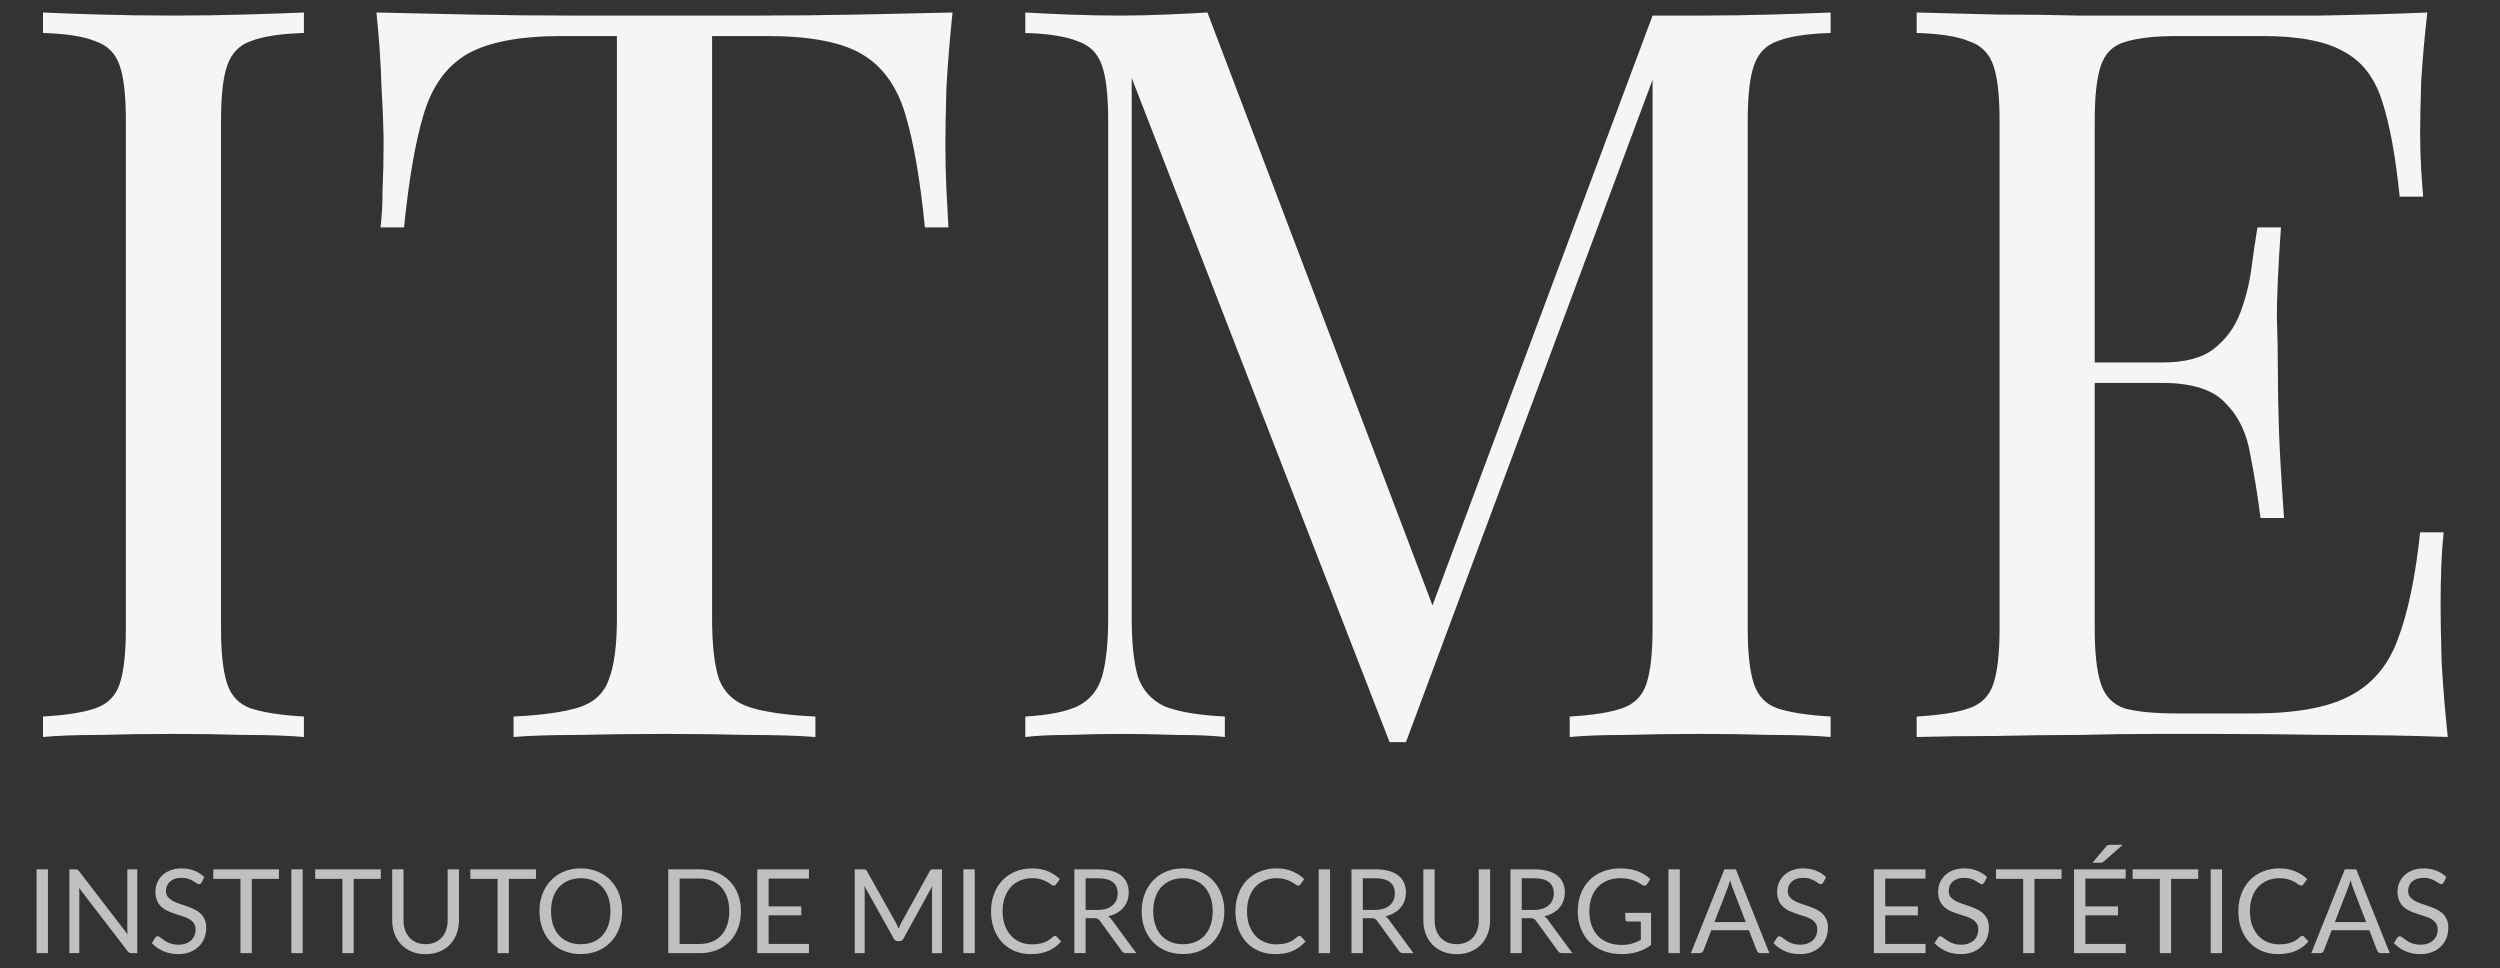 <svg xmlns="http://www.w3.org/2000/svg" width="173" height="67" viewBox="0 0 173 67" fill="none"><rect x="0" y="0" width="173" height="67" fill="#333333" stroke="none"/><path d="M21.031 0.865V2.282C19.426 2.329 18.199 2.518 17.349 2.848C16.546 3.131 16.003 3.698 15.72 4.548C15.437 5.35 15.295 6.625 15.295 8.371V43.494C15.295 45.194 15.437 46.468 15.72 47.318C16.003 48.167 16.546 48.734 17.349 49.017C18.199 49.3 19.426 49.489 21.031 49.584V51C19.945 50.906 18.576 50.858 16.924 50.858C15.319 50.811 13.69 50.788 12.038 50.788C10.197 50.788 8.474 50.811 6.869 50.858C5.264 50.858 3.965 50.906 2.974 51V49.584C4.579 49.489 5.783 49.3 6.585 49.017C7.435 48.734 8.002 48.167 8.285 47.318C8.568 46.468 8.71 45.194 8.71 43.494V8.371C8.71 6.625 8.568 5.35 8.285 4.548C8.002 3.698 7.435 3.131 6.585 2.848C5.783 2.518 4.579 2.329 2.974 2.282V0.865C3.965 0.913 5.264 0.96 6.869 1.007C8.474 1.054 10.197 1.078 12.038 1.078C13.69 1.078 15.319 1.054 16.924 1.007C18.576 0.96 19.945 0.913 21.031 0.865ZM65.916 0.865C65.727 2.659 65.586 4.406 65.491 6.105C65.444 7.758 65.421 9.032 65.421 9.929C65.421 11.062 65.444 12.124 65.491 13.116C65.538 14.107 65.586 14.98 65.633 15.736H64.004C63.674 12.431 63.225 9.835 62.659 7.947C62.092 6.011 61.101 4.618 59.685 3.769C58.269 2.919 56.073 2.494 53.099 2.494H49.276V42.786C49.276 44.674 49.441 46.09 49.771 47.035C50.149 47.979 50.857 48.616 51.895 48.947C52.934 49.277 54.445 49.489 56.427 49.584V51C55.2 50.906 53.642 50.858 51.754 50.858C49.866 50.811 47.954 50.788 46.018 50.788C43.894 50.788 41.887 50.811 39.999 50.858C38.158 50.858 36.671 50.906 35.538 51V49.584C37.521 49.489 39.031 49.277 40.07 48.947C41.108 48.616 41.793 47.979 42.123 47.035C42.501 46.09 42.69 44.674 42.69 42.786V2.494H38.866C35.939 2.494 33.744 2.919 32.281 3.769C30.864 4.618 29.873 6.011 29.307 7.947C28.74 9.835 28.292 12.431 27.961 15.736H26.332C26.427 14.98 26.474 14.107 26.474 13.116C26.521 12.124 26.545 11.062 26.545 9.929C26.545 9.032 26.498 7.758 26.403 6.105C26.356 4.406 26.238 2.659 26.049 0.865C28.032 0.913 30.18 0.96 32.493 1.007C34.853 1.054 37.214 1.078 39.574 1.078C41.935 1.078 44.083 1.078 46.018 1.078C47.954 1.078 50.078 1.078 52.391 1.078C54.752 1.078 57.112 1.054 59.472 1.007C61.833 0.96 63.981 0.913 65.916 0.865ZM126.679 0.865V2.282C125.074 2.329 123.847 2.518 122.997 2.848C122.194 3.131 121.652 3.698 121.368 4.548C121.085 5.35 120.943 6.625 120.943 8.371V43.494C120.943 45.194 121.085 46.468 121.368 47.318C121.652 48.167 122.194 48.734 122.997 49.017C123.847 49.3 125.074 49.489 126.679 49.584V51C125.593 50.906 124.224 50.858 122.572 50.858C120.967 50.811 119.338 50.788 117.686 50.788C115.845 50.788 114.122 50.811 112.517 50.858C110.912 50.858 109.614 50.906 108.622 51V49.584C110.227 49.489 111.431 49.3 112.234 49.017C113.083 48.734 113.65 48.167 113.933 47.318C114.216 46.468 114.358 45.194 114.358 43.494V4.548L114.641 4.76L97.292 51.354H96.159L78.315 5.397V42.786C78.315 44.485 78.457 45.831 78.74 46.822C79.07 47.766 79.684 48.451 80.581 48.876C81.525 49.253 82.918 49.489 84.759 49.584V51C83.909 50.906 82.8 50.858 81.43 50.858C80.061 50.811 78.763 50.788 77.536 50.788C76.356 50.788 75.152 50.811 73.924 50.858C72.744 50.858 71.753 50.906 70.95 51V49.584C72.555 49.489 73.759 49.253 74.562 48.876C75.412 48.451 75.978 47.766 76.261 46.822C76.544 45.831 76.686 44.485 76.686 42.786V8.371C76.686 6.625 76.544 5.35 76.261 4.548C75.978 3.698 75.412 3.131 74.562 2.848C73.759 2.518 72.555 2.329 70.95 2.282V0.865C71.753 0.913 72.744 0.96 73.924 1.007C75.152 1.054 76.356 1.078 77.536 1.078C78.575 1.078 79.637 1.054 80.722 1.007C81.855 0.96 82.8 0.913 83.555 0.865L99.629 43.211L98.425 43.777L114.358 1.078C114.924 1.078 115.467 1.078 115.987 1.078C116.553 1.078 117.12 1.078 117.686 1.078C119.338 1.078 120.967 1.054 122.572 1.007C124.224 0.96 125.593 0.913 126.679 0.865ZM167.969 0.865C167.78 2.518 167.638 4.123 167.544 5.681C167.497 7.238 167.473 8.419 167.473 9.221C167.473 10.071 167.497 10.897 167.544 11.7C167.591 12.455 167.638 13.092 167.686 13.611H166.057C165.774 10.826 165.373 8.631 164.853 7.026C164.334 5.374 163.437 4.217 162.162 3.556C160.935 2.848 159.07 2.494 156.568 2.494H150.691C149.086 2.494 147.858 2.636 147.009 2.919C146.206 3.155 145.663 3.698 145.38 4.548C145.097 5.35 144.955 6.625 144.955 8.371V43.494C144.955 45.194 145.097 46.468 145.38 47.318C145.663 48.167 146.206 48.734 147.009 49.017C147.858 49.253 149.086 49.371 150.691 49.371H155.86C158.834 49.371 161.077 48.97 162.587 48.167C164.145 47.365 165.254 46.067 165.915 44.273C166.624 42.432 167.143 39.953 167.473 36.838H169.102C168.96 38.112 168.889 39.812 168.889 41.936C168.889 42.833 168.913 44.131 168.96 45.831C169.055 47.483 169.196 49.206 169.385 51C166.978 50.906 164.263 50.858 161.242 50.858C158.221 50.811 155.53 50.788 153.169 50.788C152.131 50.788 150.785 50.788 149.133 50.788C147.528 50.788 145.781 50.811 143.893 50.858C142.005 50.858 140.093 50.882 138.157 50.929C136.222 50.929 134.381 50.953 132.634 51V49.584C134.239 49.489 135.443 49.3 136.245 49.017C137.095 48.734 137.662 48.167 137.945 47.318C138.228 46.468 138.37 45.194 138.37 43.494V8.371C138.37 6.625 138.228 5.35 137.945 4.548C137.662 3.698 137.095 3.131 136.245 2.848C135.443 2.518 134.239 2.329 132.634 2.282V0.865C134.381 0.913 136.222 0.96 138.157 1.007C140.093 1.007 142.005 1.031 143.893 1.078C145.781 1.078 147.528 1.078 149.133 1.078C150.785 1.078 152.131 1.078 153.169 1.078C155.341 1.078 157.796 1.078 160.534 1.078C163.319 1.031 165.797 0.96 167.969 0.865ZM155.789 25.083C155.789 25.083 155.789 25.319 155.789 25.791C155.789 26.263 155.789 26.499 155.789 26.499H142.831C142.831 26.499 142.831 26.263 142.831 25.791C142.831 25.319 142.831 25.083 142.831 25.083H155.789ZM157.843 15.736C157.654 18.427 157.56 20.48 157.56 21.896C157.607 23.313 157.63 24.611 157.63 25.791C157.63 26.971 157.654 28.27 157.701 29.686C157.748 31.102 157.866 33.156 158.055 35.846H156.427C156.238 34.336 156.002 32.872 155.719 31.456C155.482 29.993 154.916 28.812 154.019 27.915C153.169 26.971 151.706 26.499 149.629 26.499V25.083C151.187 25.083 152.367 24.776 153.169 24.162C154.019 23.502 154.633 22.675 155.01 21.684C155.388 20.693 155.648 19.678 155.789 18.639C155.931 17.553 156.073 16.586 156.214 15.736H157.843Z" fill="#F5F5F5"></path><path d="M3.316 65.959H2.531V60.158H3.316V65.959ZM9.499 60.158V65.959H9.107C9.045 65.959 8.992 65.948 8.949 65.927C8.908 65.905 8.868 65.869 8.827 65.817L5.472 61.445C5.477 61.513 5.481 61.579 5.484 61.644C5.487 61.709 5.488 61.769 5.488 61.826V65.959H4.8V60.158H5.205C5.24 60.158 5.269 60.161 5.294 60.166C5.318 60.169 5.339 60.176 5.358 60.187C5.377 60.195 5.396 60.208 5.415 60.227C5.434 60.243 5.454 60.265 5.476 60.292L8.832 64.66C8.826 64.589 8.821 64.522 8.815 64.457C8.813 64.39 8.811 64.326 8.811 64.267V60.158H9.499ZM13.95 61.065C13.925 61.105 13.898 61.136 13.869 61.158C13.842 61.177 13.808 61.186 13.768 61.186C13.722 61.186 13.668 61.163 13.606 61.117C13.543 61.072 13.465 61.022 13.371 60.968C13.279 60.911 13.167 60.86 13.035 60.814C12.905 60.768 12.747 60.745 12.561 60.745C12.386 60.745 12.231 60.769 12.096 60.818C11.963 60.864 11.851 60.927 11.76 61.008C11.671 61.089 11.603 61.185 11.557 61.296C11.511 61.404 11.488 61.521 11.488 61.648C11.488 61.81 11.528 61.945 11.606 62.053C11.687 62.158 11.792 62.248 11.922 62.324C12.054 62.399 12.202 62.465 12.367 62.522C12.534 62.576 12.704 62.633 12.877 62.692C13.052 62.752 13.222 62.819 13.387 62.895C13.554 62.968 13.703 63.061 13.832 63.174C13.964 63.287 14.07 63.426 14.148 63.591C14.229 63.755 14.269 63.958 14.269 64.198C14.269 64.452 14.226 64.691 14.14 64.915C14.053 65.136 13.927 65.329 13.759 65.493C13.595 65.658 13.391 65.788 13.148 65.882C12.908 65.977 12.634 66.024 12.326 66.024C11.949 66.024 11.606 65.956 11.298 65.821C10.991 65.684 10.727 65.499 10.509 65.267L10.736 64.894C10.757 64.865 10.783 64.84 10.812 64.822C10.845 64.8 10.88 64.789 10.918 64.789C10.953 64.789 10.992 64.804 11.035 64.834C11.081 64.861 11.132 64.896 11.189 64.939C11.246 64.982 11.31 65.029 11.383 65.081C11.456 65.132 11.538 65.179 11.63 65.222C11.725 65.265 11.831 65.302 11.95 65.332C12.069 65.359 12.202 65.372 12.351 65.372C12.537 65.372 12.703 65.346 12.849 65.295C12.994 65.244 13.117 65.172 13.217 65.081C13.319 64.986 13.398 64.874 13.452 64.745C13.506 64.615 13.533 64.471 13.533 64.311C13.533 64.136 13.492 63.993 13.411 63.882C13.333 63.769 13.229 63.675 13.1 63.599C12.97 63.523 12.822 63.46 12.654 63.409C12.487 63.355 12.317 63.301 12.144 63.247C11.972 63.19 11.802 63.125 11.634 63.053C11.467 62.98 11.318 62.885 11.189 62.769C11.059 62.653 10.954 62.509 10.873 62.336C10.795 62.161 10.756 61.945 10.756 61.688C10.756 61.483 10.795 61.285 10.873 61.093C10.954 60.902 11.07 60.732 11.221 60.583C11.375 60.435 11.563 60.316 11.784 60.227C12.008 60.138 12.264 60.093 12.553 60.093C12.877 60.093 13.171 60.145 13.435 60.247C13.703 60.35 13.938 60.498 14.14 60.693L13.95 61.065ZM19.301 60.818H17.423V65.959H16.641V60.818H14.759V60.158H19.301V60.818ZM20.947 65.959H20.162V60.158H20.947V65.959ZM26.353 60.818H24.475V65.959H23.694V60.818H21.811V60.158H26.353V60.818ZM29.453 65.336C29.693 65.336 29.907 65.295 30.096 65.214C30.285 65.133 30.444 65.02 30.574 64.874C30.706 64.728 30.806 64.554 30.873 64.352C30.944 64.15 30.979 63.927 30.979 63.684V60.158H31.76V63.684C31.76 64.019 31.706 64.329 31.598 64.615C31.493 64.901 31.34 65.149 31.141 65.36C30.944 65.568 30.702 65.731 30.416 65.85C30.13 65.968 29.809 66.028 29.453 66.028C29.096 66.028 28.775 65.968 28.489 65.85C28.203 65.731 27.96 65.568 27.761 65.36C27.561 65.149 27.407 64.901 27.299 64.615C27.194 64.329 27.141 64.019 27.141 63.684V60.158H27.922V63.68C27.922 63.923 27.956 64.145 28.024 64.348C28.094 64.55 28.194 64.724 28.323 64.87C28.456 65.016 28.616 65.13 28.805 65.214C28.997 65.295 29.212 65.336 29.453 65.336ZM37.09 60.818H35.212V65.959H34.431V60.818H32.548V60.158H37.09V60.818ZM43.05 63.061C43.05 63.495 42.981 63.895 42.843 64.259C42.706 64.62 42.511 64.932 42.26 65.194C42.009 65.456 41.707 65.659 41.353 65.805C41.003 65.948 40.614 66.02 40.188 66.02C39.761 66.02 39.373 65.948 39.022 65.805C38.671 65.659 38.37 65.456 38.119 65.194C37.868 64.932 37.674 64.62 37.536 64.259C37.398 63.895 37.33 63.495 37.33 63.061C37.33 62.626 37.398 62.228 37.536 61.866C37.674 61.502 37.868 61.189 38.119 60.927C38.37 60.663 38.671 60.458 39.022 60.312C39.373 60.166 39.761 60.093 40.188 60.093C40.614 60.093 41.003 60.166 41.353 60.312C41.707 60.458 42.009 60.663 42.26 60.927C42.511 61.189 42.706 61.502 42.843 61.866C42.981 62.228 43.05 62.626 43.05 63.061ZM42.244 63.061C42.244 62.704 42.195 62.385 42.098 62.101C42.001 61.818 41.864 61.579 41.685 61.385C41.507 61.188 41.291 61.037 41.038 60.931C40.784 60.826 40.501 60.773 40.188 60.773C39.877 60.773 39.595 60.826 39.342 60.931C39.088 61.037 38.871 61.188 38.69 61.385C38.512 61.579 38.374 61.818 38.277 62.101C38.18 62.385 38.131 62.704 38.131 63.061C38.131 63.417 38.18 63.737 38.277 64.02C38.374 64.301 38.512 64.54 38.69 64.737C38.871 64.931 39.088 65.081 39.342 65.186C39.595 65.288 39.877 65.34 40.188 65.34C40.501 65.34 40.784 65.288 41.038 65.186C41.291 65.081 41.507 64.931 41.685 64.737C41.864 64.54 42.001 64.301 42.098 64.02C42.195 63.737 42.244 63.417 42.244 63.061ZM51.272 63.061C51.272 63.495 51.203 63.89 51.066 64.247C50.928 64.603 50.734 64.908 50.483 65.162C50.232 65.415 49.93 65.612 49.576 65.752C49.225 65.89 48.837 65.959 48.41 65.959H46.245V60.158H48.41C48.837 60.158 49.225 60.228 49.576 60.369C49.93 60.506 50.232 60.703 50.483 60.96C50.734 61.213 50.928 61.518 51.066 61.874C51.203 62.231 51.272 62.626 51.272 63.061ZM50.467 63.061C50.467 62.704 50.418 62.386 50.321 62.105C50.224 61.825 50.086 61.587 49.908 61.393C49.73 61.199 49.514 61.05 49.26 60.947C49.007 60.845 48.723 60.794 48.41 60.794H47.03V65.323H48.41C48.723 65.323 49.007 65.272 49.26 65.17C49.514 65.067 49.73 64.92 49.908 64.728C50.086 64.534 50.224 64.297 50.321 64.016C50.418 63.735 50.467 63.417 50.467 63.061ZM55.982 65.319L55.978 65.959H52.404V60.158H55.978V60.798H53.189V62.725H55.448V63.34H53.189V65.319H55.982ZM65.183 60.158V65.959H64.495V61.696C64.495 61.64 64.496 61.579 64.499 61.514C64.505 61.45 64.51 61.383 64.515 61.316L62.524 64.943C62.462 65.064 62.367 65.125 62.24 65.125H62.127C62 65.125 61.906 65.064 61.844 64.943L59.812 61.3C59.828 61.443 59.836 61.575 59.836 61.696V65.959H59.148V60.158H59.727C59.797 60.158 59.851 60.165 59.889 60.178C59.926 60.192 59.963 60.23 59.998 60.292L62.002 63.862C62.034 63.927 62.065 63.994 62.095 64.064C62.127 64.135 62.157 64.206 62.184 64.279C62.211 64.206 62.239 64.135 62.269 64.064C62.298 63.992 62.331 63.923 62.366 63.858L64.333 60.292C64.366 60.23 64.401 60.192 64.438 60.178C64.479 60.165 64.534 60.158 64.604 60.158H65.183ZM67.452 65.959H66.667V60.158H67.452V65.959ZM73.008 64.761C73.051 64.761 73.089 64.778 73.121 64.813L73.433 65.149C73.196 65.425 72.907 65.639 72.567 65.793C72.229 65.947 71.821 66.024 71.34 66.024C70.925 66.024 70.547 65.952 70.207 65.809C69.867 65.663 69.577 65.461 69.336 65.202C69.096 64.94 68.91 64.627 68.778 64.263C68.646 63.898 68.579 63.498 68.579 63.061C68.579 62.623 68.648 62.223 68.786 61.858C68.924 61.494 69.117 61.181 69.365 60.919C69.616 60.657 69.915 60.455 70.263 60.312C70.612 60.166 70.996 60.093 71.417 60.093C71.83 60.093 72.194 60.16 72.51 60.292C72.826 60.424 73.104 60.603 73.344 60.83L73.085 61.19C73.069 61.217 73.047 61.24 73.02 61.259C72.996 61.275 72.962 61.283 72.919 61.283C72.87 61.283 72.811 61.258 72.741 61.207C72.671 61.153 72.579 61.093 72.466 61.029C72.352 60.964 72.21 60.906 72.04 60.854C71.871 60.8 71.661 60.773 71.413 60.773C71.114 60.773 70.84 60.826 70.591 60.931C70.343 61.034 70.129 61.184 69.948 61.381C69.77 61.578 69.631 61.818 69.531 62.101C69.431 62.385 69.381 62.704 69.381 63.061C69.381 63.422 69.432 63.745 69.535 64.028C69.64 64.311 69.782 64.552 69.96 64.749C70.141 64.943 70.353 65.091 70.595 65.194C70.841 65.296 71.105 65.348 71.389 65.348C71.561 65.348 71.717 65.338 71.854 65.319C71.995 65.298 72.123 65.265 72.239 65.222C72.358 65.179 72.467 65.125 72.567 65.06C72.669 64.993 72.77 64.913 72.87 64.822C72.916 64.781 72.962 64.761 73.008 64.761ZM75.951 62.968C76.177 62.968 76.377 62.941 76.55 62.886C76.725 62.83 76.871 62.752 76.987 62.652C77.106 62.549 77.195 62.428 77.254 62.287C77.314 62.147 77.343 61.992 77.343 61.822C77.343 61.477 77.23 61.216 77.003 61.041C76.776 60.865 76.436 60.778 75.983 60.778H75.125V62.968H75.951ZM78.63 65.959H77.934C77.791 65.959 77.686 65.904 77.618 65.793L76.113 63.72C76.067 63.656 76.017 63.61 75.963 63.583C75.912 63.553 75.831 63.538 75.72 63.538H75.125V65.959H74.344V60.158H75.983C76.35 60.158 76.667 60.196 76.934 60.272C77.201 60.344 77.421 60.451 77.594 60.591C77.77 60.732 77.899 60.902 77.983 61.101C78.066 61.298 78.108 61.52 78.108 61.765C78.108 61.97 78.076 62.162 78.011 62.34C77.946 62.518 77.852 62.679 77.728 62.822C77.606 62.962 77.457 63.082 77.278 63.182C77.103 63.282 76.903 63.357 76.679 63.409C76.779 63.465 76.865 63.548 76.938 63.656L78.63 65.959ZM84.724 63.061C84.724 63.495 84.655 63.895 84.517 64.259C84.38 64.62 84.185 64.932 83.934 65.194C83.683 65.456 83.381 65.659 83.028 65.805C82.677 65.948 82.288 66.02 81.862 66.02C81.435 66.02 81.047 65.948 80.696 65.805C80.345 65.659 80.044 65.456 79.793 65.194C79.542 64.932 79.348 64.62 79.21 64.259C79.073 63.895 79.004 63.495 79.004 63.061C79.004 62.626 79.073 62.228 79.21 61.866C79.348 61.502 79.542 61.189 79.793 60.927C80.044 60.663 80.345 60.458 80.696 60.312C81.047 60.166 81.435 60.093 81.862 60.093C82.288 60.093 82.677 60.166 83.028 60.312C83.381 60.458 83.683 60.663 83.934 60.927C84.185 61.189 84.38 61.502 84.517 61.866C84.655 62.228 84.724 62.626 84.724 63.061ZM83.918 63.061C83.918 62.704 83.87 62.385 83.772 62.101C83.675 61.818 83.538 61.579 83.359 61.385C83.181 61.188 82.966 61.037 82.712 60.931C82.458 60.826 82.175 60.773 81.862 60.773C81.551 60.773 81.269 60.826 81.016 60.931C80.762 61.037 80.545 61.188 80.364 61.385C80.186 61.579 80.048 61.818 79.951 62.101C79.854 62.385 79.805 62.704 79.805 63.061C79.805 63.417 79.854 63.737 79.951 64.02C80.048 64.301 80.186 64.54 80.364 64.737C80.545 64.931 80.762 65.081 81.016 65.186C81.269 65.288 81.551 65.34 81.862 65.34C82.175 65.34 82.458 65.288 82.712 65.186C82.966 65.081 83.181 64.931 83.359 64.737C83.538 64.54 83.675 64.301 83.772 64.02C83.87 63.737 83.918 63.417 83.918 63.061ZM89.92 64.761C89.963 64.761 90.001 64.778 90.033 64.813L90.345 65.149C90.107 65.425 89.818 65.639 89.478 65.793C89.141 65.947 88.732 66.024 88.252 66.024C87.836 66.024 87.458 65.952 87.118 65.809C86.778 65.663 86.488 65.461 86.248 65.202C86.008 64.94 85.822 64.627 85.689 64.263C85.557 63.898 85.491 63.498 85.491 63.061C85.491 62.623 85.56 62.223 85.698 61.858C85.835 61.494 86.028 61.181 86.276 60.919C86.527 60.657 86.827 60.455 87.175 60.312C87.523 60.166 87.908 60.093 88.329 60.093C88.742 60.093 89.106 60.16 89.422 60.292C89.737 60.424 90.015 60.603 90.256 60.83L89.996 61.19C89.98 61.217 89.959 61.24 89.932 61.259C89.907 61.275 89.874 61.283 89.831 61.283C89.782 61.283 89.723 61.258 89.652 61.207C89.582 61.153 89.49 61.093 89.377 61.029C89.264 60.964 89.122 60.906 88.952 60.854C88.782 60.8 88.573 60.773 88.325 60.773C88.025 60.773 87.751 60.826 87.503 60.931C87.255 61.034 87.04 61.184 86.859 61.381C86.681 61.578 86.542 61.818 86.442 62.101C86.343 62.385 86.293 62.704 86.293 63.061C86.293 63.422 86.344 63.745 86.446 64.028C86.552 64.311 86.693 64.552 86.871 64.749C87.052 64.943 87.264 65.091 87.507 65.194C87.752 65.296 88.017 65.348 88.3 65.348C88.473 65.348 88.628 65.338 88.766 65.319C88.906 65.298 89.034 65.265 89.15 65.222C89.269 65.179 89.379 65.125 89.478 65.06C89.581 64.993 89.682 64.913 89.782 64.822C89.828 64.781 89.874 64.761 89.92 64.761ZM92.04 65.959H91.255V60.158H92.04V65.959ZM95.131 62.968C95.358 62.968 95.558 62.941 95.731 62.886C95.906 62.83 96.052 62.752 96.168 62.652C96.286 62.549 96.376 62.428 96.435 62.287C96.494 62.147 96.524 61.992 96.524 61.822C96.524 61.477 96.41 61.216 96.184 61.041C95.957 60.865 95.617 60.778 95.164 60.778H94.306V62.968H95.131ZM97.811 65.959H97.115C96.972 65.959 96.867 65.904 96.799 65.793L95.293 63.72C95.247 63.656 95.198 63.61 95.144 63.583C95.092 63.553 95.011 63.538 94.901 63.538H94.306V65.959H93.524V60.158H95.164C95.531 60.158 95.848 60.196 96.115 60.272C96.382 60.344 96.602 60.451 96.775 60.591C96.95 60.732 97.08 60.902 97.163 61.101C97.247 61.298 97.289 61.52 97.289 61.765C97.289 61.97 97.257 62.162 97.192 62.34C97.127 62.518 97.033 62.679 96.909 62.822C96.787 62.962 96.637 63.082 96.459 63.182C96.284 63.282 96.084 63.357 95.86 63.409C95.96 63.465 96.046 63.548 96.119 63.656L97.811 65.959ZM100.807 65.336C101.047 65.336 101.262 65.295 101.451 65.214C101.64 65.133 101.799 65.02 101.928 64.874C102.061 64.728 102.16 64.554 102.228 64.352C102.298 64.15 102.333 63.927 102.333 63.684V60.158H103.114V63.684C103.114 64.019 103.06 64.329 102.953 64.615C102.847 64.901 102.695 65.149 102.495 65.36C102.298 65.568 102.057 65.731 101.771 65.85C101.484 65.968 101.163 66.028 100.807 66.028C100.451 66.028 100.13 65.968 99.844 65.85C99.558 65.731 99.315 65.568 99.115 65.36C98.915 65.149 98.761 64.901 98.653 64.615C98.548 64.329 98.496 64.019 98.496 63.684V60.158H99.277V63.68C99.277 63.923 99.311 64.145 99.378 64.348C99.448 64.55 99.548 64.724 99.678 64.87C99.81 65.016 99.971 65.13 100.159 65.214C100.351 65.295 100.567 65.336 100.807 65.336ZM106.129 62.968C106.356 62.968 106.555 62.941 106.728 62.886C106.904 62.83 107.049 62.752 107.165 62.652C107.284 62.549 107.373 62.428 107.433 62.287C107.492 62.147 107.522 61.992 107.522 61.822C107.522 61.477 107.408 61.216 107.182 61.041C106.955 60.865 106.615 60.778 106.161 60.778H105.303V62.968H106.129ZM108.809 65.959H108.113C107.97 65.959 107.864 65.904 107.797 65.793L106.291 63.72C106.245 63.656 106.195 63.61 106.141 63.583C106.09 63.553 106.009 63.538 105.898 63.538H105.303V65.959H104.522V60.158H106.161C106.528 60.158 106.846 60.196 107.113 60.272C107.38 60.344 107.6 60.451 107.773 60.591C107.948 60.732 108.077 60.902 108.161 61.101C108.245 61.298 108.287 61.52 108.287 61.765C108.287 61.97 108.254 62.162 108.189 62.34C108.125 62.518 108.03 62.679 107.906 62.822C107.785 62.962 107.635 63.082 107.457 63.182C107.281 63.282 107.082 63.357 106.858 63.409C106.958 63.465 107.044 63.548 107.117 63.656L108.809 65.959ZM114.254 63.17V65.396C113.963 65.607 113.651 65.765 113.319 65.87C112.99 65.972 112.628 66.024 112.234 66.024C111.768 66.024 111.347 65.952 110.971 65.809C110.596 65.663 110.275 65.461 110.008 65.202C109.744 64.94 109.54 64.627 109.397 64.263C109.254 63.898 109.182 63.498 109.182 63.061C109.182 62.618 109.251 62.215 109.389 61.85C109.529 61.486 109.727 61.174 109.984 60.915C110.24 60.653 110.552 60.451 110.919 60.308C111.286 60.165 111.696 60.093 112.149 60.093C112.379 60.093 112.592 60.111 112.789 60.146C112.986 60.178 113.168 60.227 113.335 60.292C113.503 60.354 113.658 60.431 113.801 60.523C113.944 60.611 114.078 60.713 114.202 60.826L113.979 61.182C113.944 61.236 113.898 61.271 113.841 61.288C113.788 61.301 113.727 61.288 113.659 61.247C113.595 61.209 113.52 61.163 113.437 61.109C113.353 61.056 113.25 61.004 113.129 60.956C113.01 60.904 112.869 60.861 112.704 60.826C112.542 60.791 112.349 60.773 112.125 60.773C111.799 60.773 111.503 60.827 111.239 60.935C110.974 61.041 110.749 61.193 110.563 61.393C110.376 61.59 110.233 61.83 110.133 62.113C110.034 62.394 109.984 62.71 109.984 63.061C109.984 63.425 110.035 63.752 110.138 64.04C110.243 64.326 110.391 64.57 110.583 64.773C110.777 64.973 111.012 65.125 111.287 65.23C111.562 65.336 111.871 65.388 112.214 65.388C112.484 65.388 112.723 65.359 112.931 65.299C113.141 65.237 113.346 65.152 113.546 65.044V63.769H112.643C112.592 63.769 112.55 63.754 112.518 63.724C112.488 63.695 112.473 63.658 112.473 63.615V63.17H114.254ZM116.242 65.959H115.456V60.158H116.242V65.959ZM120.806 63.805L119.895 61.445C119.868 61.375 119.84 61.294 119.81 61.203C119.781 61.108 119.752 61.008 119.725 60.903C119.669 61.122 119.611 61.304 119.551 61.45L118.64 63.805H120.806ZM122.441 65.959H121.834C121.764 65.959 121.707 65.941 121.664 65.906C121.621 65.871 121.589 65.827 121.567 65.773L121.025 64.372H118.422L117.879 65.773C117.863 65.821 117.832 65.865 117.786 65.902C117.74 65.94 117.684 65.959 117.616 65.959H117.009L119.329 60.158H120.122L122.441 65.959ZM126.172 61.065C126.148 61.105 126.121 61.136 126.091 61.158C126.064 61.177 126.03 61.186 125.99 61.186C125.944 61.186 125.89 61.163 125.828 61.117C125.766 61.072 125.687 61.022 125.593 60.968C125.501 60.911 125.389 60.86 125.257 60.814C125.127 60.768 124.97 60.745 124.783 60.745C124.608 60.745 124.453 60.769 124.318 60.818C124.186 60.864 124.074 60.927 123.982 61.008C123.893 61.089 123.825 61.185 123.779 61.296C123.734 61.404 123.711 61.521 123.711 61.648C123.711 61.81 123.75 61.945 123.828 62.053C123.909 62.158 124.014 62.248 124.144 62.324C124.276 62.399 124.424 62.465 124.589 62.522C124.756 62.576 124.926 62.633 125.099 62.692C125.274 62.752 125.444 62.819 125.609 62.895C125.776 62.968 125.925 63.061 126.054 63.174C126.187 63.287 126.292 63.426 126.37 63.591C126.451 63.755 126.492 63.958 126.492 64.198C126.492 64.452 126.448 64.691 126.362 64.915C126.276 65.136 126.149 65.329 125.982 65.493C125.817 65.658 125.613 65.788 125.37 65.882C125.13 65.977 124.856 66.024 124.549 66.024C124.171 66.024 123.828 65.956 123.52 65.821C123.213 65.684 122.95 65.499 122.731 65.267L122.958 64.894C122.979 64.865 123.005 64.84 123.035 64.822C123.067 64.8 123.102 64.789 123.14 64.789C123.175 64.789 123.214 64.804 123.257 64.834C123.303 64.861 123.354 64.896 123.411 64.939C123.468 64.982 123.532 65.029 123.605 65.081C123.678 65.132 123.761 65.179 123.852 65.222C123.947 65.265 124.053 65.302 124.172 65.332C124.291 65.359 124.424 65.372 124.573 65.372C124.759 65.372 124.925 65.346 125.071 65.295C125.216 65.244 125.339 65.172 125.439 65.081C125.542 64.986 125.62 64.874 125.674 64.745C125.728 64.615 125.755 64.471 125.755 64.311C125.755 64.136 125.714 63.993 125.633 63.882C125.555 63.769 125.451 63.675 125.322 63.599C125.192 63.523 125.044 63.46 124.876 63.409C124.709 63.355 124.539 63.301 124.366 63.247C124.194 63.19 124.024 63.125 123.856 63.053C123.689 62.98 123.541 62.885 123.411 62.769C123.282 62.653 123.176 62.509 123.095 62.336C123.017 62.161 122.978 61.945 122.978 61.688C122.978 61.483 123.017 61.285 123.095 61.093C123.176 60.902 123.292 60.732 123.443 60.583C123.597 60.435 123.785 60.316 124.006 60.227C124.23 60.138 124.486 60.093 124.775 60.093C125.099 60.093 125.393 60.145 125.658 60.247C125.925 60.35 126.16 60.498 126.362 60.693L126.172 61.065ZM133.25 65.319L133.246 65.959H129.672V60.158H133.246V60.798H130.457V62.725H132.716V63.34H130.457V65.319H133.25ZM137.312 61.065C137.287 61.105 137.261 61.136 137.231 61.158C137.204 61.177 137.17 61.186 137.13 61.186C137.084 61.186 137.03 61.163 136.968 61.117C136.906 61.072 136.827 61.022 136.733 60.968C136.641 60.911 136.529 60.86 136.397 60.814C136.267 60.768 136.11 60.745 135.923 60.745C135.748 60.745 135.593 60.769 135.458 60.818C135.326 60.864 135.214 60.927 135.122 61.008C135.033 61.089 134.965 61.185 134.919 61.296C134.874 61.404 134.851 61.521 134.851 61.648C134.851 61.81 134.89 61.945 134.968 62.053C135.049 62.158 135.154 62.248 135.284 62.324C135.416 62.399 135.564 62.465 135.729 62.522C135.896 62.576 136.066 62.633 136.239 62.692C136.414 62.752 136.584 62.819 136.749 62.895C136.916 62.968 137.065 63.061 137.194 63.174C137.327 63.287 137.432 63.426 137.51 63.591C137.591 63.755 137.632 63.958 137.632 64.198C137.632 64.452 137.588 64.691 137.502 64.915C137.416 65.136 137.289 65.329 137.122 65.493C136.957 65.658 136.753 65.788 136.51 65.882C136.27 65.977 135.996 66.024 135.689 66.024C135.311 66.024 134.968 65.956 134.66 65.821C134.353 65.684 134.09 65.499 133.871 65.267L134.098 64.894C134.119 64.865 134.145 64.84 134.175 64.822C134.207 64.8 134.242 64.789 134.28 64.789C134.315 64.789 134.354 64.804 134.397 64.834C134.443 64.861 134.494 64.896 134.551 64.939C134.608 64.982 134.672 65.029 134.745 65.081C134.818 65.132 134.901 65.179 134.992 65.222C135.087 65.265 135.193 65.302 135.312 65.332C135.431 65.359 135.564 65.372 135.713 65.372C135.899 65.372 136.065 65.346 136.211 65.295C136.356 65.244 136.479 65.172 136.579 65.081C136.682 64.986 136.76 64.874 136.814 64.745C136.868 64.615 136.895 64.471 136.895 64.311C136.895 64.136 136.854 63.993 136.773 63.882C136.695 63.769 136.591 63.675 136.462 63.599C136.332 63.523 136.184 63.46 136.016 63.409C135.849 63.355 135.679 63.301 135.506 63.247C135.334 63.19 135.164 63.125 134.996 63.053C134.829 62.98 134.681 62.885 134.551 62.769C134.421 62.653 134.316 62.509 134.235 62.336C134.157 62.161 134.118 61.945 134.118 61.688C134.118 61.483 134.157 61.285 134.235 61.093C134.316 60.902 134.432 60.732 134.583 60.583C134.737 60.435 134.925 60.316 135.146 60.227C135.37 60.138 135.626 60.093 135.915 60.093C136.239 60.093 136.533 60.145 136.798 60.247C137.065 60.35 137.3 60.498 137.502 60.693L137.312 61.065ZM142.663 60.818H140.785V65.959H140.003V60.818H138.121V60.158H142.663V60.818ZM147.102 65.319L147.098 65.959H143.524V60.158H147.098V60.798H144.309V62.725H146.568V63.34H144.309V65.319H147.102ZM146.892 58.462L145.572 59.62C145.532 59.658 145.492 59.681 145.455 59.689C145.417 59.697 145.371 59.701 145.317 59.701H144.799L145.734 58.592C145.78 58.532 145.826 58.496 145.872 58.482C145.92 58.469 145.989 58.462 146.078 58.462H146.892ZM152.119 60.818H150.241V65.959H149.459V60.818H147.577V60.158H152.119V60.818ZM153.765 65.959H152.98V60.158H153.765V65.959ZM159.321 64.761C159.364 64.761 159.402 64.778 159.435 64.813L159.746 65.149C159.509 65.425 159.22 65.639 158.88 65.793C158.543 65.947 158.134 66.024 157.653 66.024C157.238 66.024 156.86 65.952 156.52 65.809C156.18 65.663 155.89 65.461 155.65 65.202C155.409 64.94 155.223 64.627 155.091 64.263C154.959 63.898 154.893 63.498 154.893 63.061C154.893 62.623 154.961 62.223 155.099 61.858C155.237 61.494 155.43 61.181 155.678 60.919C155.929 60.657 156.228 60.455 156.577 60.312C156.925 60.166 157.309 60.093 157.73 60.093C158.143 60.093 158.508 60.16 158.823 60.292C159.139 60.424 159.417 60.603 159.657 60.83L159.398 61.19C159.382 61.217 159.36 61.24 159.333 61.259C159.309 61.275 159.275 61.283 159.232 61.283C159.184 61.283 159.124 61.258 159.054 61.207C158.984 61.153 158.892 61.093 158.779 61.029C158.665 60.964 158.524 60.906 158.354 60.854C158.184 60.8 157.975 60.773 157.726 60.773C157.427 60.773 157.153 60.826 156.905 60.931C156.656 61.034 156.442 61.184 156.261 61.381C156.083 61.578 155.944 61.818 155.844 62.101C155.744 62.385 155.694 62.704 155.694 63.061C155.694 63.422 155.745 63.745 155.848 64.028C155.953 64.311 156.095 64.552 156.273 64.749C156.454 64.943 156.666 65.091 156.909 65.194C157.154 65.296 157.419 65.348 157.702 65.348C157.875 65.348 158.03 65.338 158.167 65.319C158.308 65.298 158.436 65.265 158.552 65.222C158.671 65.179 158.78 65.125 158.88 65.06C158.982 64.993 159.084 64.913 159.184 64.822C159.229 64.781 159.275 64.761 159.321 64.761ZM163.737 63.805L162.827 61.445C162.8 61.375 162.771 61.294 162.742 61.203C162.712 61.108 162.683 61.008 162.657 60.903C162.6 61.122 162.542 61.304 162.482 61.45L161.572 63.805H163.737ZM165.373 65.959H164.766C164.695 65.959 164.639 65.941 164.596 65.906C164.552 65.871 164.52 65.827 164.498 65.773L163.956 64.372H161.353L160.811 65.773C160.794 65.821 160.763 65.865 160.717 65.902C160.672 65.94 160.615 65.959 160.547 65.959H159.94L162.26 60.158H163.053L165.373 65.959ZM169.103 61.065C169.079 61.105 169.052 61.136 169.022 61.158C168.995 61.177 168.961 61.186 168.921 61.186C168.875 61.186 168.821 61.163 168.759 61.117C168.697 61.072 168.619 61.022 168.524 60.968C168.432 60.911 168.32 60.86 168.188 60.814C168.059 60.768 167.901 60.745 167.715 60.745C167.539 60.745 167.384 60.769 167.249 60.818C167.117 60.864 167.005 60.927 166.913 61.008C166.824 61.089 166.757 61.185 166.711 61.296C166.665 61.404 166.642 61.521 166.642 61.648C166.642 61.81 166.681 61.945 166.759 62.053C166.84 62.158 166.945 62.248 167.075 62.324C167.207 62.399 167.356 62.465 167.52 62.522C167.688 62.576 167.858 62.633 168.03 62.692C168.206 62.752 168.376 62.819 168.54 62.895C168.708 62.968 168.856 63.061 168.986 63.174C169.118 63.287 169.223 63.426 169.301 63.591C169.382 63.755 169.423 63.958 169.423 64.198C169.423 64.452 169.38 64.691 169.293 64.915C169.207 65.136 169.08 65.329 168.913 65.493C168.748 65.658 168.544 65.788 168.302 65.882C168.061 65.977 167.787 66.024 167.48 66.024C167.102 66.024 166.759 65.956 166.452 65.821C166.144 65.684 165.881 65.499 165.662 65.267L165.889 64.894C165.91 64.865 165.936 64.84 165.966 64.822C165.998 64.8 166.033 64.789 166.071 64.789C166.106 64.789 166.145 64.804 166.188 64.834C166.234 64.861 166.286 64.896 166.342 64.939C166.399 64.982 166.464 65.029 166.537 65.081C166.609 65.132 166.692 65.179 166.784 65.222C166.878 65.265 166.985 65.302 167.103 65.332C167.222 65.359 167.356 65.372 167.504 65.372C167.69 65.372 167.856 65.346 168.002 65.295C168.148 65.244 168.271 65.172 168.37 65.081C168.473 64.986 168.551 64.874 168.605 64.745C168.659 64.615 168.686 64.471 168.686 64.311C168.686 64.136 168.646 63.993 168.565 63.882C168.486 63.769 168.382 63.675 168.253 63.599C168.123 63.523 167.975 63.46 167.808 63.409C167.64 63.355 167.47 63.301 167.298 63.247C167.125 63.19 166.955 63.125 166.788 63.053C166.62 62.98 166.472 62.885 166.342 62.769C166.213 62.653 166.108 62.509 166.027 62.336C165.948 62.161 165.909 61.945 165.909 61.688C165.909 61.483 165.948 61.285 166.027 61.093C166.108 60.902 166.224 60.732 166.375 60.583C166.528 60.435 166.716 60.316 166.937 60.227C167.161 60.138 167.418 60.093 167.706 60.093C168.03 60.093 168.324 60.145 168.589 60.247C168.856 60.35 169.091 60.498 169.293 60.693L169.103 61.065Z" fill="#C0C0C0"></path></svg>